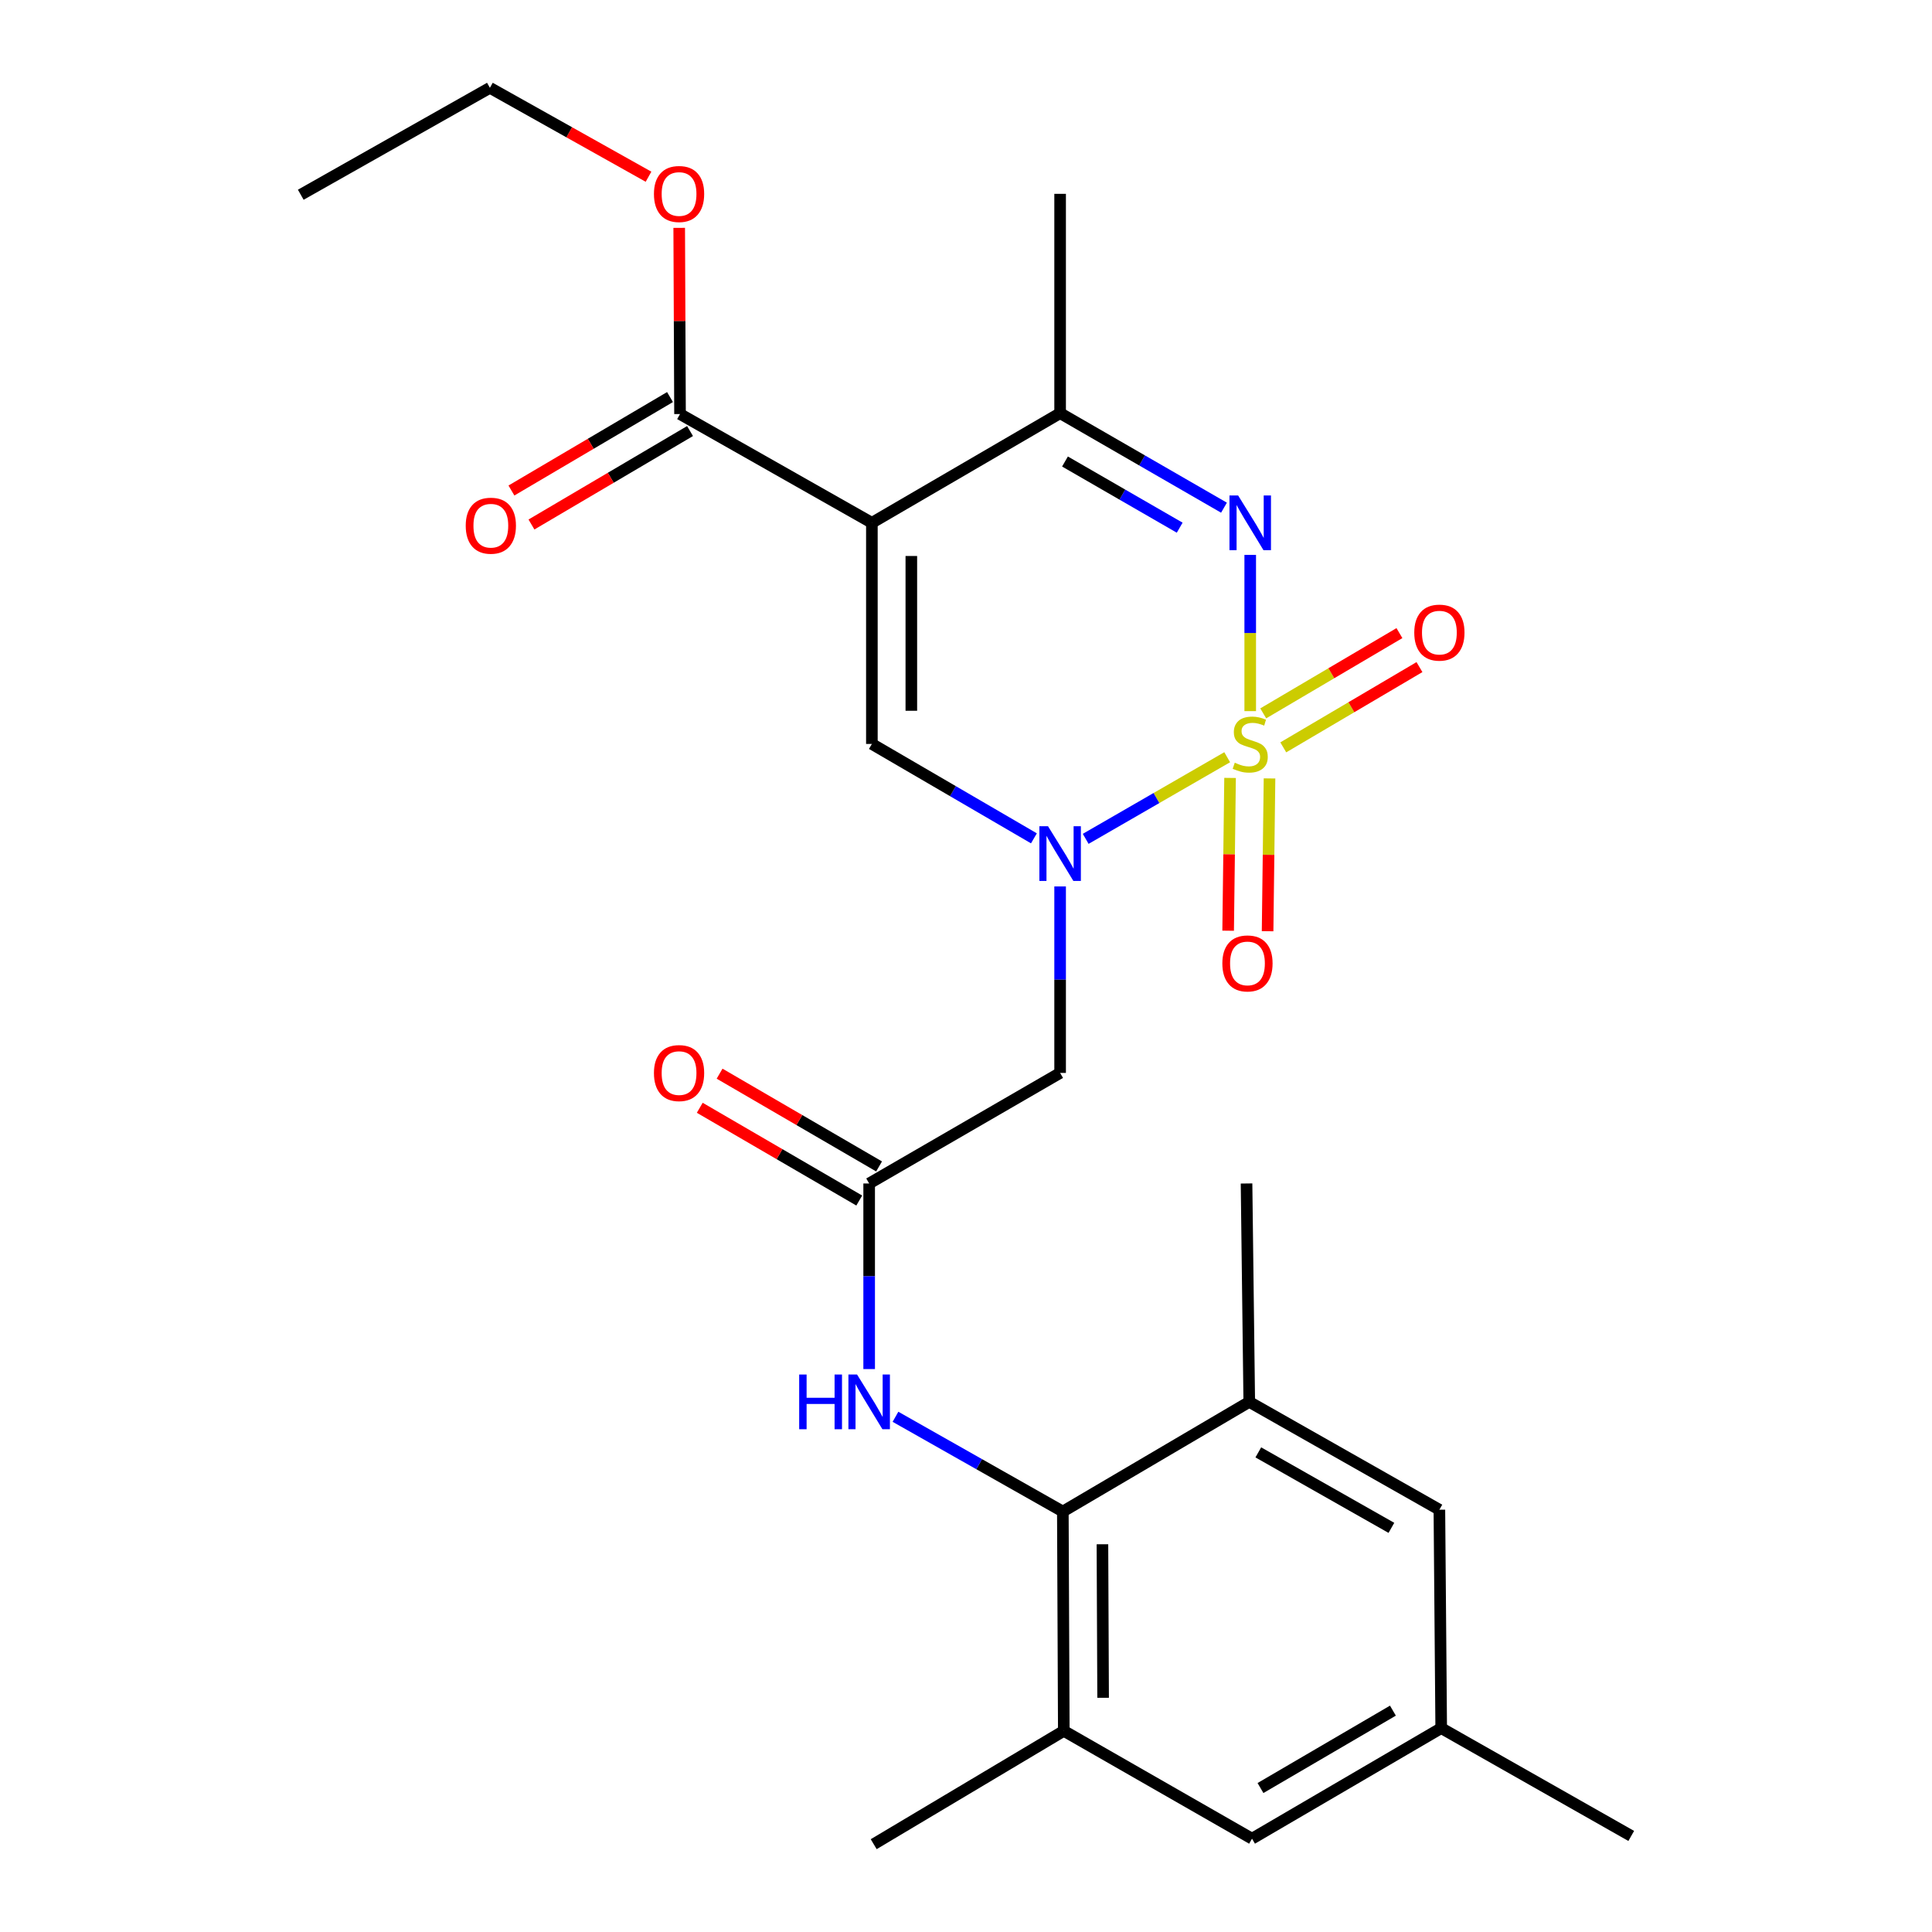 <?xml version='1.0' encoding='iso-8859-1'?>
<svg version='1.1' baseProfile='full'
              xmlns='http://www.w3.org/2000/svg'
                      xmlns:rdkit='http://www.rdkit.org/xml'
                      xmlns:xlink='http://www.w3.org/1999/xlink'
                  xml:space='preserve'
width='1000px' height='1000px' viewBox='0 0 1000 1000'>
<!-- END OF HEADER -->
<rect style='opacity:1.0;fill:#FFFFFF;stroke:none' width='1000' height='1000' x='0' y='0'> </rect>
<path class='bond-0' d='M 635.193,391.938 L 598.573,413.062' style='fill:none;fill-rule:evenodd;stroke:#CCCC00;stroke-width:6px;stroke-linecap:butt;stroke-linejoin:miter;stroke-opacity:1' />
<path class='bond-0' d='M 598.573,413.062 L 561.952,434.187' style='fill:none;fill-rule:evenodd;stroke:#0000FF;stroke-width:6px;stroke-linecap:butt;stroke-linejoin:miter;stroke-opacity:1' />
<path class='bond-2' d='M 647.113,368.081 L 647.113,327.644' style='fill:none;fill-rule:evenodd;stroke:#CCCC00;stroke-width:6px;stroke-linecap:butt;stroke-linejoin:miter;stroke-opacity:1' />
<path class='bond-2' d='M 647.113,327.644 L 647.113,287.208' style='fill:none;fill-rule:evenodd;stroke:#0000FF;stroke-width:6px;stroke-linecap:butt;stroke-linejoin:miter;stroke-opacity:1' />
<path class='bond-12' d='M 664.219,386.833 L 699.465,366.061' style='fill:none;fill-rule:evenodd;stroke:#CCCC00;stroke-width:6px;stroke-linecap:butt;stroke-linejoin:miter;stroke-opacity:1' />
<path class='bond-12' d='M 699.465,366.061 L 734.711,345.289' style='fill:none;fill-rule:evenodd;stroke:#FF0000;stroke-width:6px;stroke-linecap:butt;stroke-linejoin:miter;stroke-opacity:1' />
<path class='bond-12' d='M 653.85,369.239 L 689.096,348.467' style='fill:none;fill-rule:evenodd;stroke:#CCCC00;stroke-width:6px;stroke-linecap:butt;stroke-linejoin:miter;stroke-opacity:1' />
<path class='bond-12' d='M 689.096,348.467 L 724.343,327.695' style='fill:none;fill-rule:evenodd;stroke:#FF0000;stroke-width:6px;stroke-linecap:butt;stroke-linejoin:miter;stroke-opacity:1' />
<path class='bond-13' d='M 636.68,402.651 L 636.182,442.195' style='fill:none;fill-rule:evenodd;stroke:#CCCC00;stroke-width:6px;stroke-linecap:butt;stroke-linejoin:miter;stroke-opacity:1' />
<path class='bond-13' d='M 636.182,442.195 L 635.684,481.738' style='fill:none;fill-rule:evenodd;stroke:#FF0000;stroke-width:6px;stroke-linecap:butt;stroke-linejoin:miter;stroke-opacity:1' />
<path class='bond-13' d='M 657.1,402.909 L 656.602,442.452' style='fill:none;fill-rule:evenodd;stroke:#CCCC00;stroke-width:6px;stroke-linecap:butt;stroke-linejoin:miter;stroke-opacity:1' />
<path class='bond-13' d='M 656.602,442.452 L 656.104,481.995' style='fill:none;fill-rule:evenodd;stroke:#FF0000;stroke-width:6px;stroke-linecap:butt;stroke-linejoin:miter;stroke-opacity:1' />
<path class='bond-3' d='M 535.157,433.923 L 493.221,409.492' style='fill:none;fill-rule:evenodd;stroke:#0000FF;stroke-width:6px;stroke-linecap:butt;stroke-linejoin:miter;stroke-opacity:1' />
<path class='bond-3' d='M 493.221,409.492 L 451.284,385.062' style='fill:none;fill-rule:evenodd;stroke:#000000;stroke-width:6px;stroke-linecap:butt;stroke-linejoin:miter;stroke-opacity:1' />
<path class='bond-5' d='M 548.716,458.82 L 548.716,507.081' style='fill:none;fill-rule:evenodd;stroke:#0000FF;stroke-width:6px;stroke-linecap:butt;stroke-linejoin:miter;stroke-opacity:1' />
<path class='bond-5' d='M 548.716,507.081 L 548.716,555.342' style='fill:none;fill-rule:evenodd;stroke:#000000;stroke-width:6px;stroke-linecap:butt;stroke-linejoin:miter;stroke-opacity:1' />
<path class='bond-1' d='M 451.284,270.611 L 548.716,213.851' style='fill:none;fill-rule:evenodd;stroke:#000000;stroke-width:6px;stroke-linecap:butt;stroke-linejoin:miter;stroke-opacity:1' />
<path class='bond-7' d='M 451.284,270.611 L 351.979,214.317' style='fill:none;fill-rule:evenodd;stroke:#000000;stroke-width:6px;stroke-linecap:butt;stroke-linejoin:miter;stroke-opacity:1' />
<path class='bond-26' d='M 451.284,270.611 L 451.284,385.062' style='fill:none;fill-rule:evenodd;stroke:#000000;stroke-width:6px;stroke-linecap:butt;stroke-linejoin:miter;stroke-opacity:1' />
<path class='bond-26' d='M 471.705,287.779 L 471.705,367.894' style='fill:none;fill-rule:evenodd;stroke:#000000;stroke-width:6px;stroke-linecap:butt;stroke-linejoin:miter;stroke-opacity:1' />
<path class='bond-4' d='M 633.533,262.778 L 591.125,238.315' style='fill:none;fill-rule:evenodd;stroke:#0000FF;stroke-width:6px;stroke-linecap:butt;stroke-linejoin:miter;stroke-opacity:1' />
<path class='bond-4' d='M 591.125,238.315 L 548.716,213.851' style='fill:none;fill-rule:evenodd;stroke:#000000;stroke-width:6px;stroke-linecap:butt;stroke-linejoin:miter;stroke-opacity:1' />
<path class='bond-4' d='M 610.607,273.128 L 580.921,256.004' style='fill:none;fill-rule:evenodd;stroke:#0000FF;stroke-width:6px;stroke-linecap:butt;stroke-linejoin:miter;stroke-opacity:1' />
<path class='bond-4' d='M 580.921,256.004 L 551.235,238.88' style='fill:none;fill-rule:evenodd;stroke:#000000;stroke-width:6px;stroke-linecap:butt;stroke-linejoin:miter;stroke-opacity:1' />
<path class='bond-20' d='M 548.716,213.851 L 548.716,100.331' style='fill:none;fill-rule:evenodd;stroke:#000000;stroke-width:6px;stroke-linecap:butt;stroke-linejoin:miter;stroke-opacity:1' />
<path class='bond-8' d='M 548.716,555.342 L 449.877,612.567' style='fill:none;fill-rule:evenodd;stroke:#000000;stroke-width:6px;stroke-linecap:butt;stroke-linejoin:miter;stroke-opacity:1' />
<path class='bond-6' d='M 550.123,782.371 L 506.81,757.847' style='fill:none;fill-rule:evenodd;stroke:#000000;stroke-width:6px;stroke-linecap:butt;stroke-linejoin:miter;stroke-opacity:1' />
<path class='bond-6' d='M 506.81,757.847 L 463.497,733.322' style='fill:none;fill-rule:evenodd;stroke:#0000FF;stroke-width:6px;stroke-linecap:butt;stroke-linejoin:miter;stroke-opacity:1' />
<path class='bond-10' d='M 550.123,782.371 L 550.622,895.891' style='fill:none;fill-rule:evenodd;stroke:#000000;stroke-width:6px;stroke-linecap:butt;stroke-linejoin:miter;stroke-opacity:1' />
<path class='bond-10' d='M 570.619,799.309 L 570.969,878.773' style='fill:none;fill-rule:evenodd;stroke:#000000;stroke-width:6px;stroke-linecap:butt;stroke-linejoin:miter;stroke-opacity:1' />
<path class='bond-11' d='M 550.123,782.371 L 646.614,725.611' style='fill:none;fill-rule:evenodd;stroke:#000000;stroke-width:6px;stroke-linecap:butt;stroke-linejoin:miter;stroke-opacity:1' />
<path class='bond-16' d='M 346.795,205.52 L 305.756,229.703' style='fill:none;fill-rule:evenodd;stroke:#000000;stroke-width:6px;stroke-linecap:butt;stroke-linejoin:miter;stroke-opacity:1' />
<path class='bond-16' d='M 305.756,229.703 L 264.716,253.886' style='fill:none;fill-rule:evenodd;stroke:#FF0000;stroke-width:6px;stroke-linecap:butt;stroke-linejoin:miter;stroke-opacity:1' />
<path class='bond-16' d='M 357.163,223.113 L 316.123,247.297' style='fill:none;fill-rule:evenodd;stroke:#000000;stroke-width:6px;stroke-linecap:butt;stroke-linejoin:miter;stroke-opacity:1' />
<path class='bond-16' d='M 316.123,247.297 L 275.084,271.48' style='fill:none;fill-rule:evenodd;stroke:#FF0000;stroke-width:6px;stroke-linecap:butt;stroke-linejoin:miter;stroke-opacity:1' />
<path class='bond-19' d='M 351.979,214.317 L 351.768,166.129' style='fill:none;fill-rule:evenodd;stroke:#000000;stroke-width:6px;stroke-linecap:butt;stroke-linejoin:miter;stroke-opacity:1' />
<path class='bond-19' d='M 351.768,166.129 L 351.557,117.941' style='fill:none;fill-rule:evenodd;stroke:#FF0000;stroke-width:6px;stroke-linecap:butt;stroke-linejoin:miter;stroke-opacity:1' />
<path class='bond-9' d='M 449.877,612.567 L 449.877,660.596' style='fill:none;fill-rule:evenodd;stroke:#000000;stroke-width:6px;stroke-linecap:butt;stroke-linejoin:miter;stroke-opacity:1' />
<path class='bond-9' d='M 449.877,660.596 L 449.877,708.625' style='fill:none;fill-rule:evenodd;stroke:#0000FF;stroke-width:6px;stroke-linecap:butt;stroke-linejoin:miter;stroke-opacity:1' />
<path class='bond-17' d='M 455.01,603.741 L 413.735,579.736' style='fill:none;fill-rule:evenodd;stroke:#000000;stroke-width:6px;stroke-linecap:butt;stroke-linejoin:miter;stroke-opacity:1' />
<path class='bond-17' d='M 413.735,579.736 L 372.459,555.731' style='fill:none;fill-rule:evenodd;stroke:#FF0000;stroke-width:6px;stroke-linecap:butt;stroke-linejoin:miter;stroke-opacity:1' />
<path class='bond-17' d='M 444.744,621.394 L 403.468,597.389' style='fill:none;fill-rule:evenodd;stroke:#000000;stroke-width:6px;stroke-linecap:butt;stroke-linejoin:miter;stroke-opacity:1' />
<path class='bond-17' d='M 403.468,597.389 L 362.192,573.384' style='fill:none;fill-rule:evenodd;stroke:#FF0000;stroke-width:6px;stroke-linecap:butt;stroke-linejoin:miter;stroke-opacity:1' />
<path class='bond-14' d='M 550.622,895.891 L 648.044,951.698' style='fill:none;fill-rule:evenodd;stroke:#000000;stroke-width:6px;stroke-linecap:butt;stroke-linejoin:miter;stroke-opacity:1' />
<path class='bond-22' d='M 550.622,895.891 L 452.225,954.545' style='fill:none;fill-rule:evenodd;stroke:#000000;stroke-width:6px;stroke-linecap:butt;stroke-linejoin:miter;stroke-opacity:1' />
<path class='bond-15' d='M 646.614,725.611 L 745.022,781.429' style='fill:none;fill-rule:evenodd;stroke:#000000;stroke-width:6px;stroke-linecap:butt;stroke-linejoin:miter;stroke-opacity:1' />
<path class='bond-15' d='M 651.3,751.746 L 720.186,790.819' style='fill:none;fill-rule:evenodd;stroke:#000000;stroke-width:6px;stroke-linecap:butt;stroke-linejoin:miter;stroke-opacity:1' />
<path class='bond-21' d='M 646.614,725.611 L 645.207,612.567' style='fill:none;fill-rule:evenodd;stroke:#000000;stroke-width:6px;stroke-linecap:butt;stroke-linejoin:miter;stroke-opacity:1' />
<path class='bond-27' d='M 648.044,951.698 L 745.964,894.473' style='fill:none;fill-rule:evenodd;stroke:#000000;stroke-width:6px;stroke-linecap:butt;stroke-linejoin:miter;stroke-opacity:1' />
<path class='bond-27' d='M 652.428,925.483 L 720.972,885.425' style='fill:none;fill-rule:evenodd;stroke:#000000;stroke-width:6px;stroke-linecap:butt;stroke-linejoin:miter;stroke-opacity:1' />
<path class='bond-18' d='M 745.022,781.429 L 745.964,894.473' style='fill:none;fill-rule:evenodd;stroke:#000000;stroke-width:6px;stroke-linecap:butt;stroke-linejoin:miter;stroke-opacity:1' />
<path class='bond-23' d='M 745.964,894.473 L 844.327,950.28' style='fill:none;fill-rule:evenodd;stroke:#000000;stroke-width:6px;stroke-linecap:butt;stroke-linejoin:miter;stroke-opacity:1' />
<path class='bond-24' d='M 335.674,91.472 L 294.622,68.463' style='fill:none;fill-rule:evenodd;stroke:#FF0000;stroke-width:6px;stroke-linecap:butt;stroke-linejoin:miter;stroke-opacity:1' />
<path class='bond-24' d='M 294.622,68.463 L 253.571,45.455' style='fill:none;fill-rule:evenodd;stroke:#000000;stroke-width:6px;stroke-linecap:butt;stroke-linejoin:miter;stroke-opacity:1' />
<path class='bond-25' d='M 253.571,45.455 L 155.673,100.796' style='fill:none;fill-rule:evenodd;stroke:#000000;stroke-width:6px;stroke-linecap:butt;stroke-linejoin:miter;stroke-opacity:1' />
<path  class='atom-0' d='M 639.113 394.782
Q 639.433 394.902, 640.753 395.462
Q 642.073 396.022, 643.513 396.382
Q 644.993 396.702, 646.433 396.702
Q 649.113 396.702, 650.673 395.422
Q 652.233 394.102, 652.233 391.822
Q 652.233 390.262, 651.433 389.302
Q 650.673 388.342, 649.473 387.822
Q 648.273 387.302, 646.273 386.702
Q 643.753 385.942, 642.233 385.222
Q 640.753 384.502, 639.673 382.982
Q 638.633 381.462, 638.633 378.902
Q 638.633 375.342, 641.033 373.142
Q 643.473 370.942, 648.273 370.942
Q 651.553 370.942, 655.273 372.502
L 654.353 375.582
Q 650.953 374.182, 648.393 374.182
Q 645.633 374.182, 644.113 375.342
Q 642.593 376.462, 642.633 378.422
Q 642.633 379.942, 643.393 380.862
Q 644.193 381.782, 645.313 382.302
Q 646.473 382.822, 648.393 383.422
Q 650.953 384.222, 652.473 385.022
Q 653.993 385.822, 655.073 387.462
Q 656.193 389.062, 656.193 391.822
Q 656.193 395.742, 653.553 397.862
Q 650.953 399.942, 646.593 399.942
Q 644.073 399.942, 642.153 399.382
Q 640.273 398.862, 638.033 397.942
L 639.113 394.782
' fill='#CCCC00'/>
<path  class='atom-1' d='M 542.456 427.662
L 551.736 442.662
Q 552.656 444.142, 554.136 446.822
Q 555.616 449.502, 555.696 449.662
L 555.696 427.662
L 559.456 427.662
L 559.456 455.982
L 555.576 455.982
L 545.616 439.582
Q 544.456 437.662, 543.216 435.462
Q 542.016 433.262, 541.656 432.582
L 541.656 455.982
L 537.976 455.982
L 537.976 427.662
L 542.456 427.662
' fill='#0000FF'/>
<path  class='atom-3' d='M 640.853 256.451
L 650.133 271.451
Q 651.053 272.931, 652.533 275.611
Q 654.013 278.291, 654.093 278.451
L 654.093 256.451
L 657.853 256.451
L 657.853 284.771
L 653.973 284.771
L 644.013 268.371
Q 642.853 266.451, 641.613 264.251
Q 640.413 262.051, 640.053 261.371
L 640.053 284.771
L 636.373 284.771
L 636.373 256.451
L 640.853 256.451
' fill='#0000FF'/>
<path  class='atom-10' d='M 413.657 711.451
L 417.497 711.451
L 417.497 723.491
L 431.977 723.491
L 431.977 711.451
L 435.817 711.451
L 435.817 739.771
L 431.977 739.771
L 431.977 726.691
L 417.497 726.691
L 417.497 739.771
L 413.657 739.771
L 413.657 711.451
' fill='#0000FF'/>
<path  class='atom-10' d='M 443.617 711.451
L 452.897 726.451
Q 453.817 727.931, 455.297 730.611
Q 456.777 733.291, 456.857 733.451
L 456.857 711.451
L 460.617 711.451
L 460.617 739.771
L 456.737 739.771
L 446.777 723.371
Q 445.617 721.451, 444.377 719.251
Q 443.177 717.051, 442.817 716.371
L 442.817 739.771
L 439.137 739.771
L 439.137 711.451
L 443.617 711.451
' fill='#0000FF'/>
<path  class='atom-13' d='M 732.022 327.44
Q 732.022 320.64, 735.382 316.84
Q 738.742 313.04, 745.022 313.04
Q 751.302 313.04, 754.662 316.84
Q 758.022 320.64, 758.022 327.44
Q 758.022 334.32, 754.622 338.24
Q 751.222 342.12, 745.022 342.12
Q 738.782 342.12, 735.382 338.24
Q 732.022 334.36, 732.022 327.44
M 745.022 338.92
Q 749.342 338.92, 751.662 336.04
Q 754.022 333.12, 754.022 327.44
Q 754.022 321.88, 751.662 319.08
Q 749.342 316.24, 745.022 316.24
Q 740.702 316.24, 738.342 319.04
Q 736.022 321.84, 736.022 327.44
Q 736.022 333.16, 738.342 336.04
Q 740.702 338.92, 745.022 338.92
' fill='#FF0000'/>
<path  class='atom-14' d='M 632.684 498.662
Q 632.684 491.862, 636.044 488.062
Q 639.404 484.262, 645.684 484.262
Q 651.964 484.262, 655.324 488.062
Q 658.684 491.862, 658.684 498.662
Q 658.684 505.542, 655.284 509.462
Q 651.884 513.342, 645.684 513.342
Q 639.444 513.342, 636.044 509.462
Q 632.684 505.582, 632.684 498.662
M 645.684 510.142
Q 650.004 510.142, 652.324 507.262
Q 654.684 504.342, 654.684 498.662
Q 654.684 493.102, 652.324 490.302
Q 650.004 487.462, 645.684 487.462
Q 641.364 487.462, 639.004 490.262
Q 636.684 493.062, 636.684 498.662
Q 636.684 504.382, 639.004 507.262
Q 641.364 510.142, 645.684 510.142
' fill='#FF0000'/>
<path  class='atom-17' d='M 241.059 272.098
Q 241.059 265.298, 244.419 261.498
Q 247.779 257.698, 254.059 257.698
Q 260.339 257.698, 263.699 261.498
Q 267.059 265.298, 267.059 272.098
Q 267.059 278.978, 263.659 282.898
Q 260.259 286.778, 254.059 286.778
Q 247.819 286.778, 244.419 282.898
Q 241.059 279.018, 241.059 272.098
M 254.059 283.578
Q 258.379 283.578, 260.699 280.698
Q 263.059 277.778, 263.059 272.098
Q 263.059 266.538, 260.699 263.738
Q 258.379 260.898, 254.059 260.898
Q 249.739 260.898, 247.379 263.698
Q 245.059 266.498, 245.059 272.098
Q 245.059 277.818, 247.379 280.698
Q 249.739 283.578, 254.059 283.578
' fill='#FF0000'/>
<path  class='atom-18' d='M 338.48 555.422
Q 338.48 548.622, 341.84 544.822
Q 345.2 541.022, 351.48 541.022
Q 357.76 541.022, 361.12 544.822
Q 364.48 548.622, 364.48 555.422
Q 364.48 562.302, 361.08 566.222
Q 357.68 570.102, 351.48 570.102
Q 345.24 570.102, 341.84 566.222
Q 338.48 562.342, 338.48 555.422
M 351.48 566.902
Q 355.8 566.902, 358.12 564.022
Q 360.48 561.102, 360.48 555.422
Q 360.48 549.862, 358.12 547.062
Q 355.8 544.222, 351.48 544.222
Q 347.16 544.222, 344.8 547.022
Q 342.48 549.822, 342.48 555.422
Q 342.48 561.142, 344.8 564.022
Q 347.16 566.902, 351.48 566.902
' fill='#FF0000'/>
<path  class='atom-20' d='M 338.48 100.411
Q 338.48 93.611, 341.84 89.811
Q 345.2 86.011, 351.48 86.011
Q 357.76 86.011, 361.12 89.811
Q 364.48 93.611, 364.48 100.411
Q 364.48 107.291, 361.08 111.211
Q 357.68 115.091, 351.48 115.091
Q 345.24 115.091, 341.84 111.211
Q 338.48 107.331, 338.48 100.411
M 351.48 111.891
Q 355.8 111.891, 358.12 109.011
Q 360.48 106.091, 360.48 100.411
Q 360.48 94.851, 358.12 92.051
Q 355.8 89.211, 351.48 89.211
Q 347.16 89.211, 344.8 92.011
Q 342.48 94.811, 342.48 100.411
Q 342.48 106.131, 344.8 109.011
Q 347.16 111.891, 351.48 111.891
' fill='#FF0000'/>
</svg>
